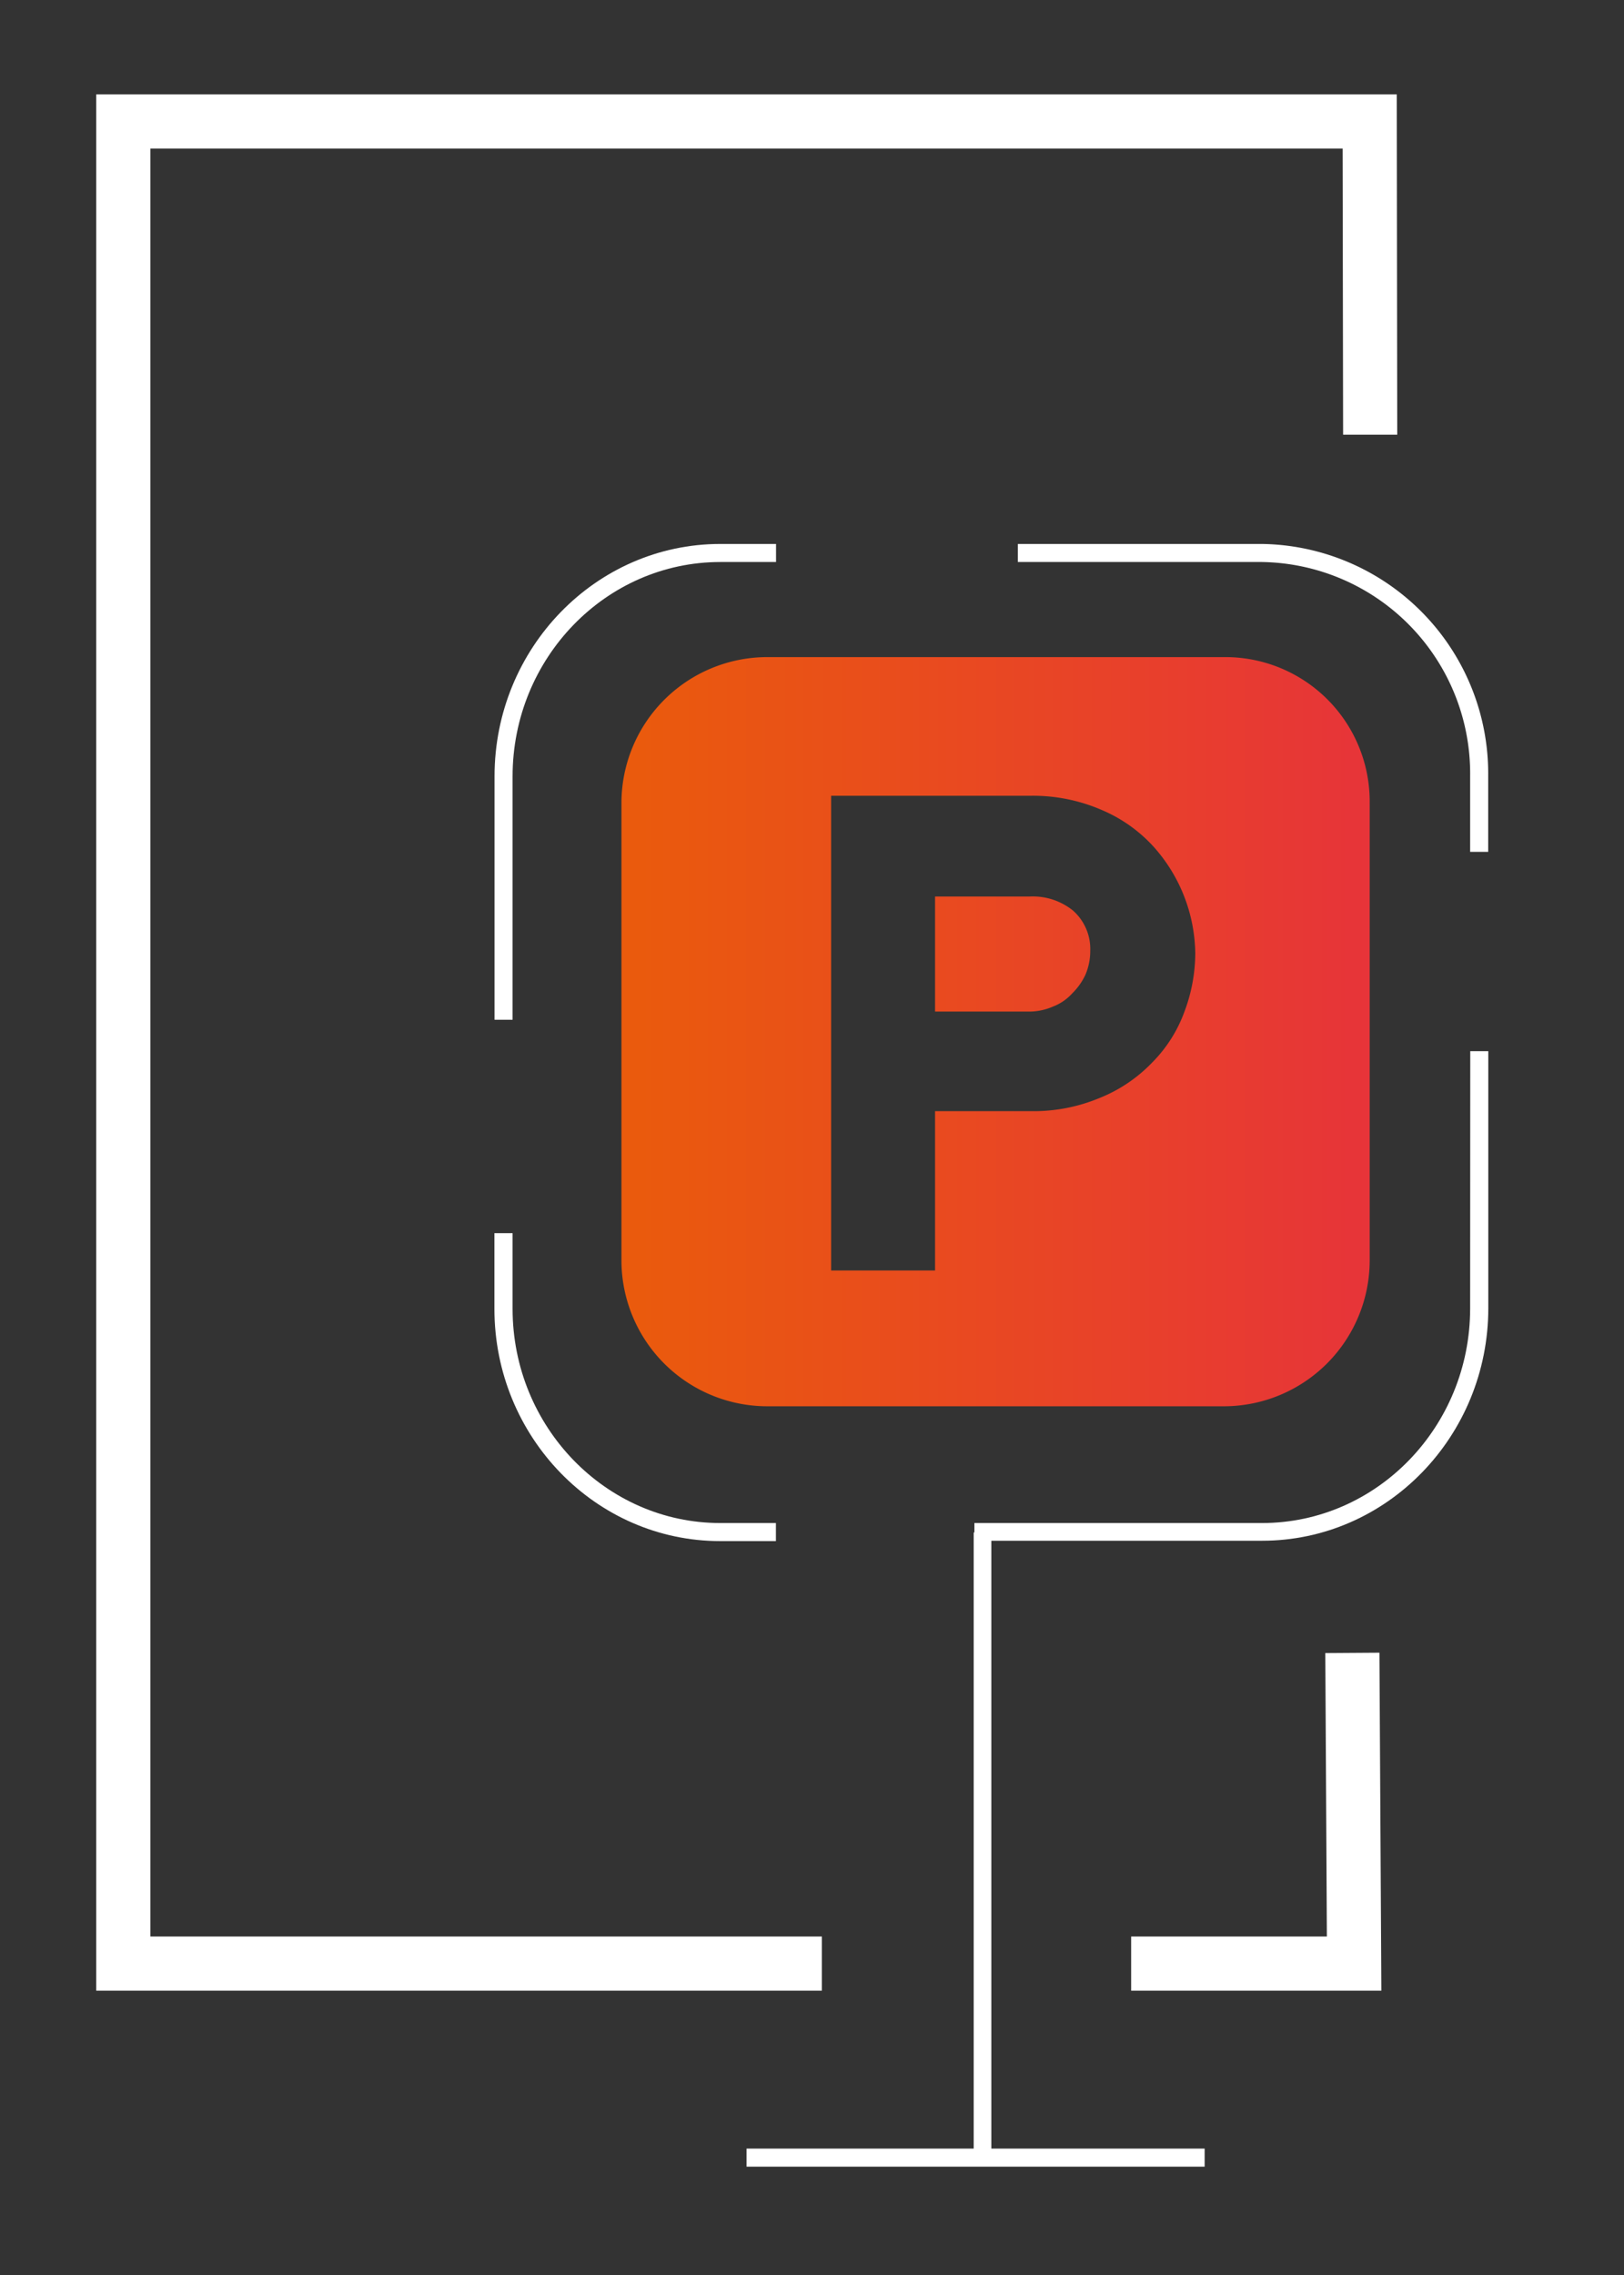 <?xml version="1.0" encoding="UTF-8"?>
<svg xmlns="http://www.w3.org/2000/svg" xmlns:xlink="http://www.w3.org/1999/xlink" id="Ebene_1" data-name="Ebene 1" viewBox="0 0 135 189">
  <rect x="0" y="0" width="135" height="189" fill="#333333" stroke="none"/>
  <defs>
    <style>.cls-1{fill:url(#Unbenannter_Verlauf_6);}.cls-2{fill:#fff;}</style>
    <linearGradient id="Unbenannter_Verlauf_6" x1="51.66" y1="85.73" x2="113.85" y2="85.73" gradientUnits="userSpaceOnUse">
      <stop offset="0" stop-color="#ea5b0c"></stop>
      <stop offset="1" stop-color="#e73439"></stop>
    </linearGradient>
  </defs>
  <title>icons_safetydock</title>
  <path class="cls-1" d="M90.22,81A5,5,0,0,0,90.63,79a4.26,4.26,0,0,0-1.43-3.35,5.32,5.32,0,0,0-3.6-1.17H77.73v9.56h7.88a5,5,0,0,0,1.93-.42,4.16,4.16,0,0,0,1.59-1.09A5.37,5.37,0,0,0,90.22,81m9.14-1.76a13.89,13.89,0,0,1-.92,4.86,11.6,11.6,0,0,1-2.68,4.19,12.49,12.49,0,0,1-4.36,2.93,14.24,14.24,0,0,1-5.78,1.09H77.73v13.24H69.09V66.11h16.6a14.35,14.35,0,0,1,5.87,1.17,12.3,12.3,0,0,1,4.28,3,13.52,13.52,0,0,1,3.52,8.89m14.5,25.57v-38a12,12,0,0,0-12.07-12.15H63.73A12.13,12.13,0,0,0,51.66,66.7v38.06a12.13,12.13,0,0,0,12.07,12.07h38.06a12.13,12.13,0,0,0,12.07-12.07"></path>
  <polygon class="cls-2" points="94.03 165.38 114.83 165.38 114.67 137.3 110.17 137.33 110.3 160.88 94.03 160.88 94.03 165.38"></polygon>
  <path class="cls-2" d="M122.21,108.7c0,9.83-7.76,17.83-17.3,17.83H81v.78h-.06V178.5H62.06V180h38.08v-1.5H82.41V128h22.51c10.36,0,18.8-8.67,18.8-19.33V87.33h-1.5Z"></path>
  <path class="cls-2" d="M104.9,45.19H84.61v1.5H104.9a17.58,17.58,0,0,1,17.31,17.8v6.28h1.5V64.48A19.08,19.08,0,0,0,104.9,45.19Z"></path>
  <path class="cls-2" d="M64.51,45.19H59.88c-10.35,0-18.77,8.66-18.77,19.31V84.72h1.5V64.5c0-9.82,7.75-17.81,17.27-17.81h4.63Z"></path>
  <path class="cls-2" d="M41.1,102.45v6.28c0,10.64,8.42,19.3,18.77,19.3h4.63v-1.5H59.88c-9.52,0-17.27-8-17.27-17.8v-6.28Z"></path>
  <polygon class="cls-2" points="68.32 160.88 12.5 160.88 12.5 12.34 111.61 12.34 111.65 36.11 116.15 36.11 116.11 7.84 8 7.84 8 165.38 68.32 165.38 68.32 160.88"></polygon>
</svg>
